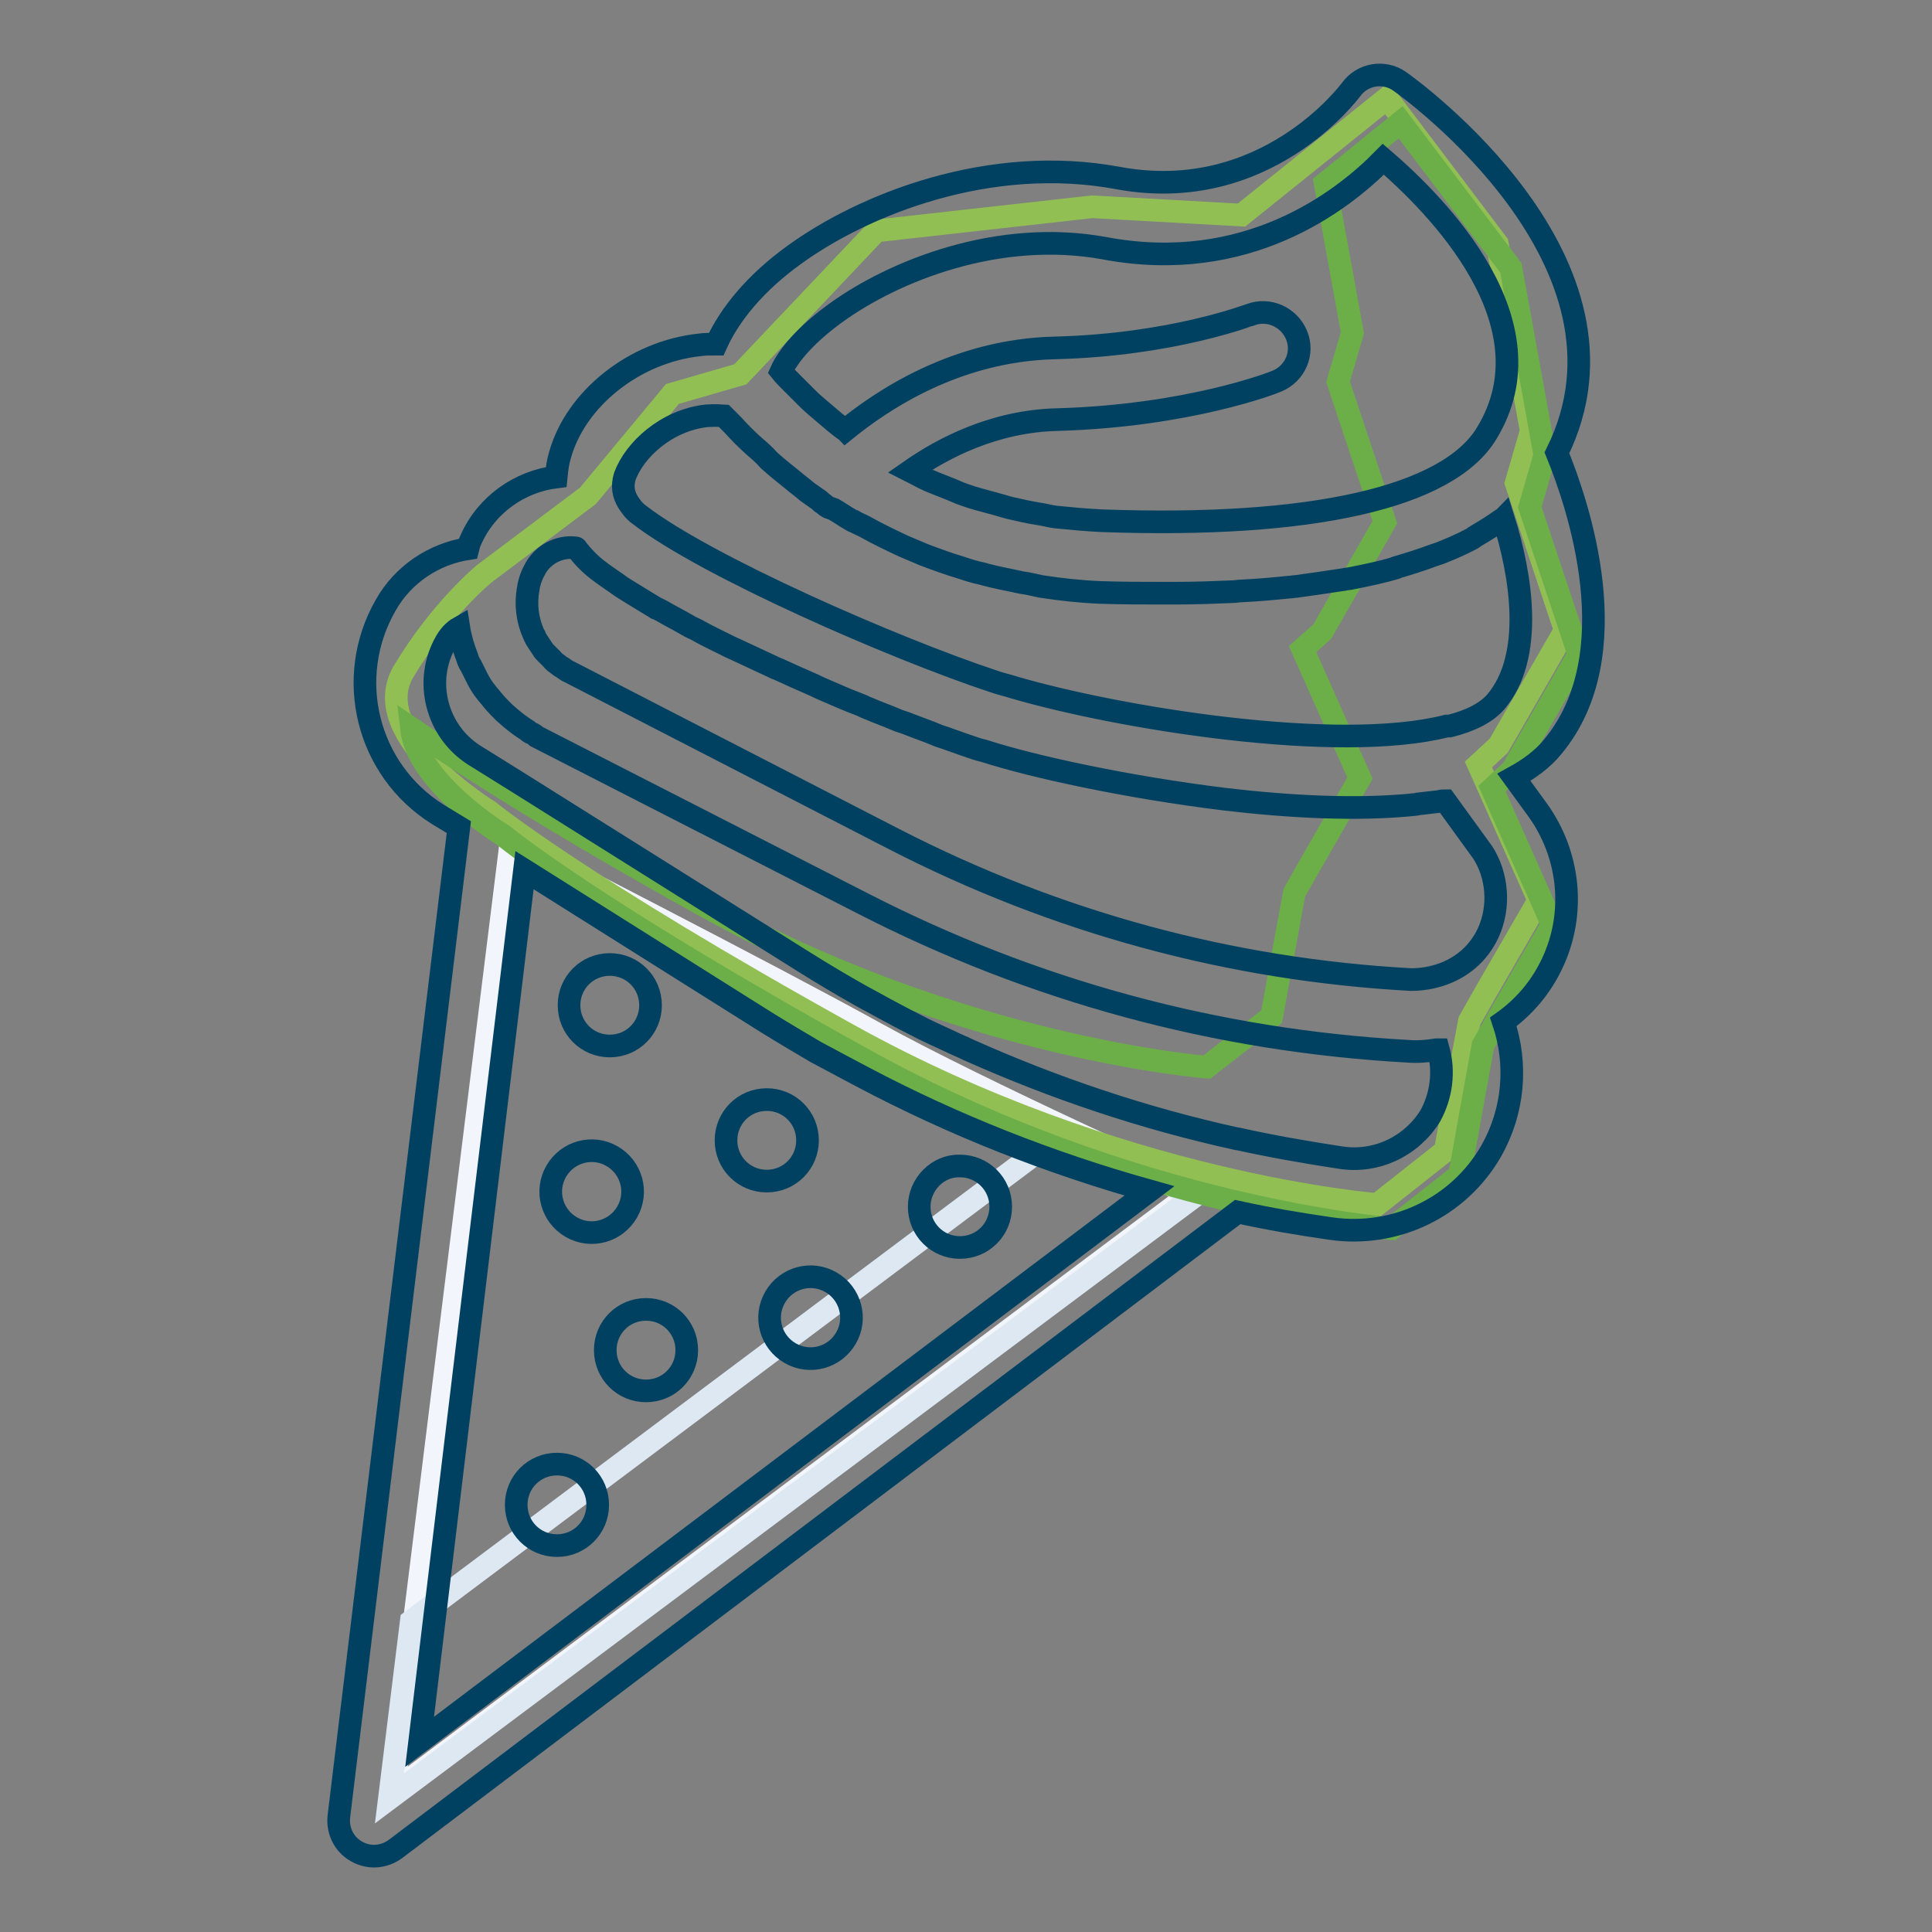 <?xml version="1.0" encoding="utf-8"?>
<!-- Svg Vector Icons : http://www.onlinewebfonts.com/icon -->
<!DOCTYPE svg PUBLIC "-//W3C//DTD SVG 1.1//EN" "http://www.w3.org/Graphics/SVG/1.1/DTD/svg11.dtd">
<svg version="1.1" xmlns="http://www.w3.org/2000/svg" xmlns:xlink="http://www.w3.org/1999/xlink" x="0px" y="0px" viewBox="0 0 256 256" enable-background="new 0 0 256 256" xml:space="preserve">
<rect x="0" y="0" width="256" height="256" fill="#808080" stroke="none"/>
<g> <path stroke-width="3" fill-opacity="0" stroke="#f2f5fb"  d="M52.1,237.4l15.6-125.8c0,0,34.4,17.6,48.3,25.3c13.9,7.7,42.7,20.6,42.7,20.6L52.1,237.4z"/> <path stroke-width="3" fill-opacity="0" stroke="#dde8f2"  d="M140.6,150.3l-86.1,64.5l-2.9,23.5l106.7-79.8C158.2,158.4,150.2,154.8,140.6,150.3z"/> <path stroke-width="3" fill-opacity="0" stroke="#91bf53"  d="M64.8,107.5c0,0-16.2-9.9-11.4-18.4C58.4,80.7,64.2,76,64.2,76l13.7-10.3l11.2-13.5l9-2.6l18-19l28.6-3.2 l19.8,1.1L183.8,13l14.6,19.3l4.5,24.8l-2,6.9l6.5,19.5l-8.8,15.3l-2.7,2.5l8,18l-7,12.1l-2.2,3.9l-3.2,17.2l-9,7.1 c0,0-34.3-2.6-70.1-22.5C76.7,117.3,64.8,107.5,64.8,107.5L64.8,107.5z"/> <path stroke-width="3" fill-opacity="0" stroke="#6caf48"  d="M196.5,138.5l2.2-3.9l7-12.1l-8-18l2.7-2.5l8.8-15.3l-6.5-19.5l2-6.9l-4.5-24.8l-14.6-19.3l-10,8.1 l3.6,19.8l-1.9,6.5l6.2,18.6l-8.3,14.5l-2.6,2.3l7.6,17.1l-6.6,11.5l-2.1,3.7l-3,16.4l-8.6,6.7c0,0-32.6-2.5-66.6-21.4 c-20.2-11.2-32.2-19-38.8-23.5c0.8,7.3,12.2,14.2,12.2,14.2s11.8,9.8,47.6,29.6c35.8,19.9,70.1,22.5,70.1,22.5l9-7.1L196.5,138.5z" /> <path stroke-width="3" fill-opacity="0" stroke="#004161"  d="M199.2,135.4c2.8-2,5-4.6,6.5-7.8c3.1-6.6,2.3-14.3-1.9-20.2l-3.2-4.4c2-1.1,3.8-2.4,5.1-4 c10.3-12.3,3.3-32.4,0.6-39c12.5-25.2-19.4-48.2-20.8-49.2c-2.1-1.5-5-1-6.5,1.1c-0.1,0.1-11.2,15.3-30.8,11.7 c-17.1-3.2-33.8,3.5-43,10.2c-5,3.6-8.5,7.8-10.3,11.8c-0.8,0-1.6,0-2.2,0.1c-8.6,0.9-16.4,7.1-18.5,14.6c-0.3,1-0.4,1.9-0.5,2.9 c-4.8,0.6-9.2,3.6-11.3,8.3c-0.2,0.4-0.3,0.8-0.4,1.2c-4.5,0.7-8.6,3.4-10.9,7.5c-5.5,9.6-2.5,21.8,6.9,27.7l2.8,1.7L44.9,240.7 c-0.2,1.9,0.7,3.7,2.3,4.6c1.7,1,3.7,0.8,5.2-0.3L164,160.6c4.1,0.9,8.2,1.6,12.4,2.2c8.5,1.2,16.9-2.8,21.2-10.3 C200.6,147.2,201.1,141,199.2,135.4L199.2,135.4z M197.2,123.6c-1.3,2.8-3.6,4.7-6.4,5.6c-0.3,0.1-0.7,0.2-1.1,0.3 c-0.9,0.2-1.8,0.3-2.7,0.3c-24-1.3-47.1-7.6-68.5-18.6L75.4,89c-0.3-0.1-0.5-0.3-0.8-0.5c-0.4-0.2-0.7-0.5-1-0.7 c-0.1-0.1-0.3-0.2-0.4-0.4c-0.3-0.3-0.6-0.6-0.9-0.9c-0.1-0.1-0.3-0.3-0.4-0.5c-0.2-0.3-0.4-0.6-0.6-0.9c-0.1-0.2-0.3-0.4-0.4-0.7 c-0.1-0.1-0.1-0.3-0.2-0.4c-0.8-1.8-1.1-3.9-0.7-6V78c0.1-0.8,0.4-1.7,0.8-2.4c1-2.1,3.3-3.3,5.5-3c0,0,0.1,0,0.1,0.1 c0.8,1,1.7,2,2.9,2.9c0.9,0.7,2,1.4,3.1,2.2l0.8,0.5c1.1,0.7,2.3,1.4,3.6,2.2c0.1,0.1,0.1,0.1,0.2,0.1l0.6,0.3 c1.2,0.7,2.4,1.3,3.6,2c0.3,0.2,0.6,0.3,1,0.5c1.4,0.8,2.9,1.5,4.5,2.3c0.4,0.2,0.9,0.4,1.3,0.6c1.5,0.7,3,1.4,4.5,2.1 c0.2,0.1,0.4,0.2,0.7,0.3c1.5,0.7,3.1,1.4,4.7,2.1c0.4,0.2,0.8,0.4,1.3,0.6c1.6,0.7,3.2,1.4,4.8,2c0.3,0.1,0.6,0.3,0.9,0.4 c1.4,0.6,2.8,1.1,4.2,1.7l0.9,0.3c1.5,0.6,3,1.1,4.4,1.7c0.3,0.1,0.6,0.2,0.9,0.3c1.4,0.5,2.8,1,4,1.4c0.3,0.1,0.7,0.2,1.1,0.3 c6.5,2.1,18.9,4.8,31.9,6.4c8.5,1,17.5,1.5,25.2,0.7c0.2,0,0.4-0.1,0.6-0.1c0.9-0.1,1.7-0.2,2.6-0.3c0.3-0.1,0.6-0.1,0.8-0.1l5,6.9 C198.4,116,198.8,120.1,197.2,123.6L197.2,123.6z M110.7,41.5c7.7-5.6,21.6-11.2,35.7-8.6c18.7,3.5,31.3-6.1,36.9-11.8 c7.1,6.1,22.6,21.7,13.7,36.3c-5.1,8.5-23.2,12.6-51,11.6c-2.1-0.1-4.2-0.3-6.2-0.5c-0.7-0.1-1.4-0.3-2.1-0.4 c-1.3-0.2-2.6-0.5-3.9-0.8c-0.8-0.2-1.7-0.5-2.5-0.7c-1.1-0.3-2.3-0.6-3.4-1c-0.9-0.3-1.7-0.7-2.5-1c-1-0.4-2.1-0.8-3.1-1.3 c-0.6-0.3-1.1-0.6-1.7-0.9c4.3-3,11.1-6.6,19.5-6.8c17.4-0.5,28.7-4.9,29.1-5.1c2.4-1,3.6-3.7,2.6-6.1c-1-2.4-3.7-3.6-6.1-2.7 c-0.1,0-10.3,4-25.9,4.4c-13.2,0.3-23,7-27.8,10.9c-0.1-0.1-0.2-0.1-0.3-0.2c-0.8-0.6-1.5-1.2-2.2-1.8c-0.8-0.7-1.7-1.4-2.5-2.2 c-0.7-0.7-1.4-1.4-2.1-2.1c-0.5-0.5-1-1-1.4-1.5C104.4,47.2,106.7,44.4,110.7,41.5z M93.6,55.1c0.3,0,1-0.1,2.3,0 c0.4,0.4,0.8,0.8,1.2,1.2c0.9,1,1.8,1.9,2.8,2.8c0.7,0.6,1.4,1.2,2,1.9c1,0.9,2,1.7,3,2.5c0.7,0.6,1.4,1.1,2.1,1.7 c0.6,0.4,1.1,0.8,1.7,1.2c0.1,0.1,0.1,0.2,0.2,0.2c0.3,0.2,0.6,0.5,0.8,0.6c0.3,0.1,0.5,0.2,0.8,0.3c0.7,0.4,1.4,0.9,2.1,1.3 c0.2,0.1,0.4,0.3,0.6,0.3c0.5,0.3,1.1,0.5,1.6,0.8c1.6,0.9,3.3,1.7,5,2.5c0.9,0.4,1.7,0.7,2.6,1.1c1.6,0.6,3.2,1.2,4.9,1.7 c0.9,0.3,1.8,0.6,2.8,0.8c1.7,0.5,3.5,0.8,5.3,1.2c0.8,0.1,1.6,0.3,2.5,0.5c2.6,0.4,5.3,0.7,7.9,0.8c2.9,0.1,5.6,0.1,8.3,0.1h1.7 c2.6,0,5.1-0.1,7.5-0.2c0.4,0,0.8-0.1,1.2-0.1c2.2-0.1,4.3-0.3,6.3-0.5c0.3,0,0.7-0.1,1-0.1c2.2-0.3,4.2-0.6,6.2-0.9 c0.4-0.1,0.8-0.1,1.2-0.2c2-0.4,3.9-0.8,5.6-1.3c0.1,0,0.1,0,0.2-0.1c1.7-0.5,3.3-1,4.9-1.6c0.3-0.1,0.6-0.2,0.9-0.3 c1.5-0.6,2.9-1.2,4.2-1.9c0.2-0.1,0.4-0.3,0.6-0.4c1.2-0.7,2.3-1.4,3.3-2.1c0.1-0.1,0.2-0.1,0.3-0.2c2.4,7.6,4.1,18.3-1,24.3 c-1.2,1.4-3.3,2.5-6.1,3.2c-0.1,0-0.3,0-0.4,0c-14.5,3.7-43.6-1.1-57.3-5.1c-0.9-0.3-1.9-0.5-2.7-0.8c-13.3-4.4-38.2-15.3-47-22.1 c-0.7-0.5-1.1-1.1-1.5-1.7c-0.6-1-0.8-2.1-0.4-3.4C84.1,59.6,88.3,55.7,93.6,55.1L93.6,55.1z M55.6,230.8l13.9-115.5l32.1,20.2 c2.1,1.3,4.3,2.6,6.5,3.9c1.5,0.8,3,1.6,4.5,2.4c0.6,0.3,1.1,0.6,1.7,0.9c12.1,6.4,24.8,11.4,38,15.1L55.6,230.8z M177.7,153.4 c-4.6-0.7-9.2-1.5-13.7-2.5c0,0,0,0-0.1,0c-12.3-2.7-24.2-6.7-35.6-11.8c-0.8-0.4-1.6-0.7-2.4-1.1c-1.5-0.7-3.1-1.4-4.6-2.2 c-1.4-0.7-2.7-1.4-4-2.1c-1.1-0.6-2.2-1.2-3.3-1.8c-2.5-1.4-5-2.9-7.4-4.4l-38.4-24.1l-5.3-3.3c-5.1-3.2-6.8-9.9-3.8-15.1 c0.4-0.7,1-1.4,1.7-1.8c0.2,1.3,0.6,2.6,1.1,3.9c0.1,0.4,0.3,0.8,0.5,1.1c0.3,0.6,0.6,1.2,0.9,1.8c0.3,0.6,0.7,1.2,1.1,1.7 c0.3,0.4,0.6,0.7,0.9,1.1c0.5,0.6,1,1.1,1.5,1.6l0.8,0.7c0.7,0.6,1.5,1.2,2.3,1.7c0.1,0.1,0.2,0.2,0.4,0.3c0.3,0.1,0.6,0.3,0.8,0.5 l43.2,22.1c22.6,11.6,46.9,18.2,72.3,19.6c1.2,0.1,2.5,0,3.7-0.2h0.3c0.8,2.9,0.4,6.1-1.1,8.8C187,151.9,182.4,154.1,177.7,153.4z" /> <path stroke-width="3" fill-opacity="0" stroke="#004161"  d="M75.4,133.2c0,3,2.4,5.4,5.4,5.4s5.4-2.4,5.4-5.4c0-3-2.4-5.4-5.4-5.4S75.4,130.2,75.4,133.2z"/> <path stroke-width="3" fill-opacity="0" stroke="#004161"  d="M81.1,153.2c-2.6-1.5-5.9-0.6-7.4,2c-1.5,2.6-0.6,5.9,2,7.4s5.9,0.6,7.4-2C84.6,158,83.7,154.7,81.1,153.2z "/> <path stroke-width="3" fill-opacity="0" stroke="#004161"  d="M121.8,159.9c0,3,2.4,5.4,5.4,5.4c3,0,5.4-2.4,5.4-5.4s-2.4-5.4-5.4-5.4 C124.3,154.4,121.8,156.9,121.8,159.9z"/> <path stroke-width="3" fill-opacity="0" stroke="#004161"  d="M104.7,179.3c2.6,1.5,5.9,0.6,7.4-2c1.5-2.6,0.6-5.9-2-7.4c-2.6-1.5-5.9-0.6-7.4,2S102.1,177.8,104.7,179.3 z"/> <path stroke-width="3" fill-opacity="0" stroke="#004161"  d="M96.2,151.1c0,3,2.4,5.4,5.4,5.4s5.4-2.4,5.4-5.4c0-3-2.4-5.4-5.4-5.4S96.2,148.1,96.2,151.1z"/> <path stroke-width="3" fill-opacity="0" stroke="#004161"  d="M80.2,178.9c0,3,2.4,5.4,5.4,5.4c3,0,5.4-2.4,5.4-5.4s-2.4-5.4-5.4-5.4C82.6,173.5,80.2,175.9,80.2,178.9z" /> <path stroke-width="3" fill-opacity="0" stroke="#004161"  d="M68.4,199.4c0,3,2.4,5.4,5.4,5.4s5.4-2.4,5.4-5.4c0-3-2.4-5.4-5.4-5.4S68.4,196.4,68.4,199.4L68.4,199.4z" /></g>
</svg>